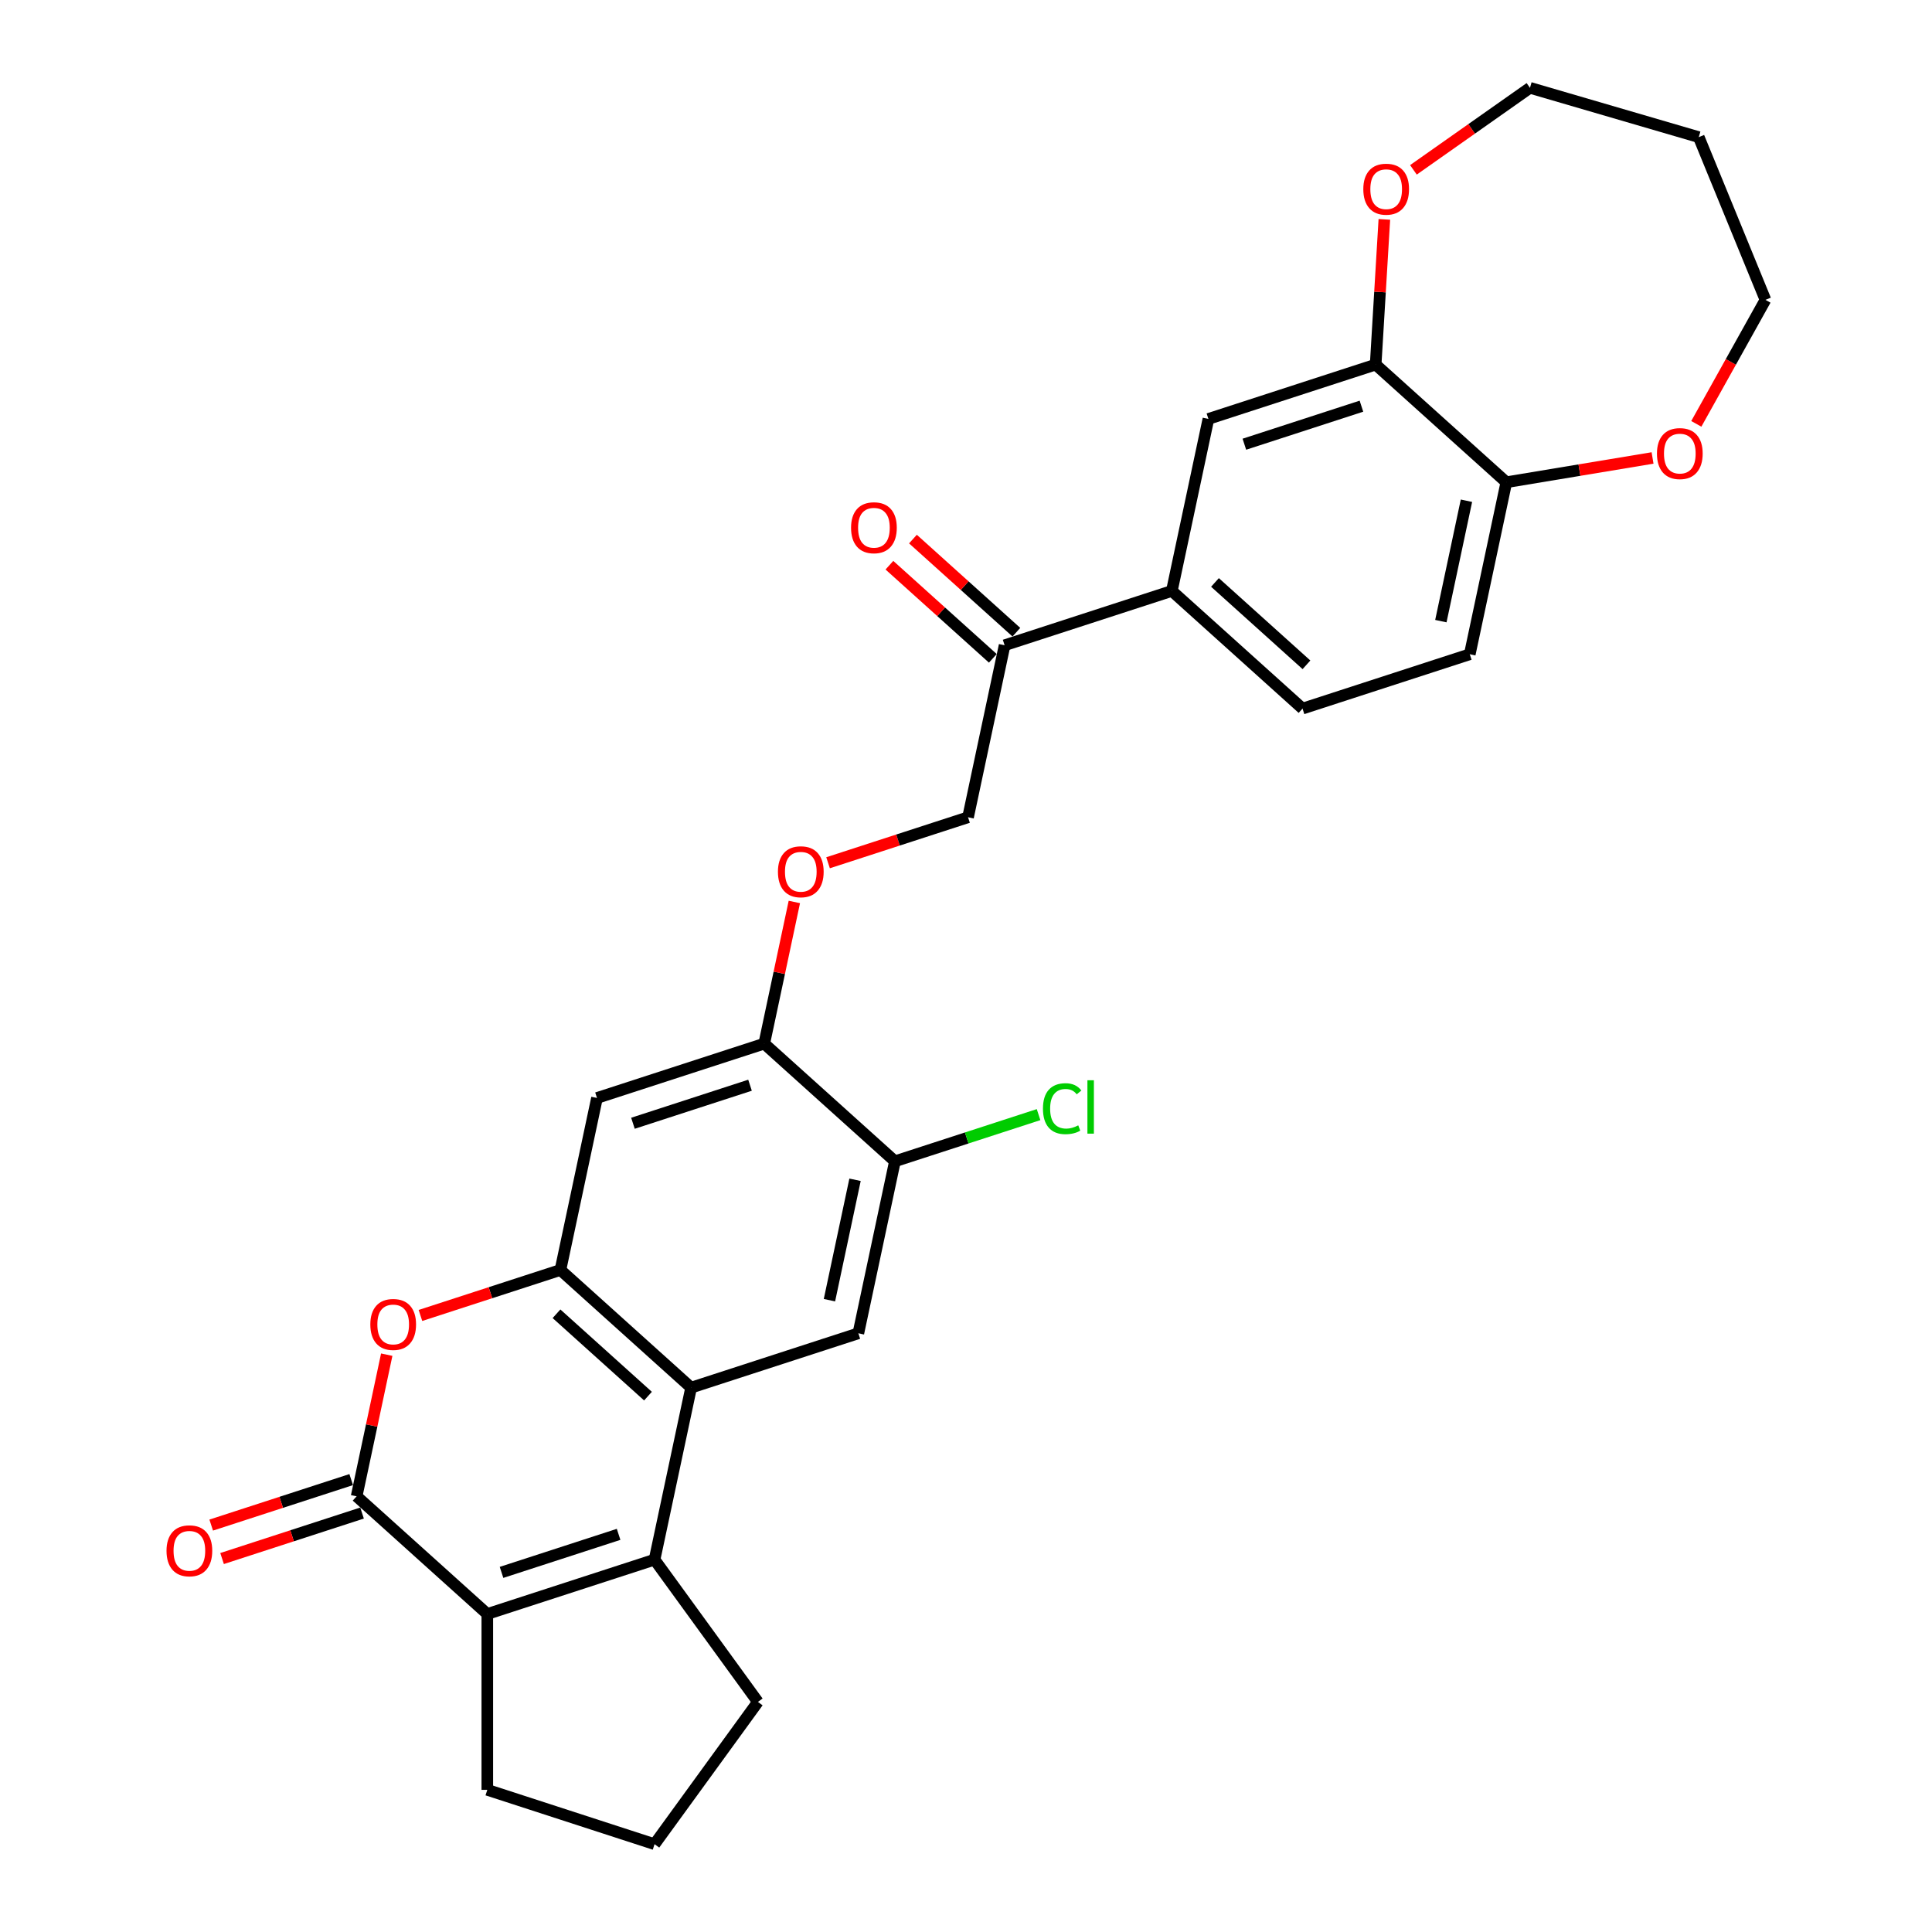<?xml version='1.0' encoding='iso-8859-1'?>
<svg version='1.1' baseProfile='full'
              xmlns='http://www.w3.org/2000/svg'
                      xmlns:rdkit='http://www.rdkit.org/xml'
                      xmlns:xlink='http://www.w3.org/1999/xlink'
                  xml:space='preserve'
width='1000px' height='1000px' viewBox='0 0 1000 1000'>
<!-- END OF HEADER -->
<rect style='opacity:1.0;fill:#FFFFFF;stroke:none' width='1000' height='1000' x='0' y='0'> </rect>
<path class='bond-1' d='M 338.796,807.272 L 357.72,718.241' style='fill:none;fill-rule:evenodd;stroke:#000000;stroke-width:6px;stroke-linecap:butt;stroke-linejoin:miter;stroke-opacity:1' />
<path class='bond-2' d='M 338.796,807.272 L 252.23,835.399' style='fill:none;fill-rule:evenodd;stroke:#000000;stroke-width:6px;stroke-linecap:butt;stroke-linejoin:miter;stroke-opacity:1' />
<path class='bond-2' d='M 320.186,794.178 L 259.59,813.866' style='fill:none;fill-rule:evenodd;stroke:#000000;stroke-width:6px;stroke-linecap:butt;stroke-linejoin:miter;stroke-opacity:1' />
<path class='bond-23' d='M 338.796,807.272 L 392.296,880.909' style='fill:none;fill-rule:evenodd;stroke:#000000;stroke-width:6px;stroke-linecap:butt;stroke-linejoin:miter;stroke-opacity:1' />
<path class='bond-0' d='M 184.589,774.494 L 252.23,835.399' style='fill:none;fill-rule:evenodd;stroke:#000000;stroke-width:6px;stroke-linecap:butt;stroke-linejoin:miter;stroke-opacity:1' />
<path class='bond-4' d='M 184.589,774.494 L 192.382,737.834' style='fill:none;fill-rule:evenodd;stroke:#000000;stroke-width:6px;stroke-linecap:butt;stroke-linejoin:miter;stroke-opacity:1' />
<path class='bond-4' d='M 192.382,737.834 L 200.174,701.173' style='fill:none;fill-rule:evenodd;stroke:#FF0000;stroke-width:6px;stroke-linecap:butt;stroke-linejoin:miter;stroke-opacity:1' />
<path class='bond-15' d='M 181.777,765.838 L 145.548,777.609' style='fill:none;fill-rule:evenodd;stroke:#000000;stroke-width:6px;stroke-linecap:butt;stroke-linejoin:miter;stroke-opacity:1' />
<path class='bond-15' d='M 145.548,777.609 L 109.319,789.38' style='fill:none;fill-rule:evenodd;stroke:#FF0000;stroke-width:6px;stroke-linecap:butt;stroke-linejoin:miter;stroke-opacity:1' />
<path class='bond-15' d='M 187.402,783.151 L 151.173,794.922' style='fill:none;fill-rule:evenodd;stroke:#000000;stroke-width:6px;stroke-linecap:butt;stroke-linejoin:miter;stroke-opacity:1' />
<path class='bond-15' d='M 151.173,794.922 L 114.945,806.693' style='fill:none;fill-rule:evenodd;stroke:#FF0000;stroke-width:6px;stroke-linecap:butt;stroke-linejoin:miter;stroke-opacity:1' />
<path class='bond-3' d='M 357.72,718.241 L 290.079,657.336' style='fill:none;fill-rule:evenodd;stroke:#000000;stroke-width:6px;stroke-linecap:butt;stroke-linejoin:miter;stroke-opacity:1' />
<path class='bond-3' d='M 335.393,722.633 L 288.044,680' style='fill:none;fill-rule:evenodd;stroke:#000000;stroke-width:6px;stroke-linecap:butt;stroke-linejoin:miter;stroke-opacity:1' />
<path class='bond-5' d='M 357.72,718.241 L 444.285,690.114' style='fill:none;fill-rule:evenodd;stroke:#000000;stroke-width:6px;stroke-linecap:butt;stroke-linejoin:miter;stroke-opacity:1' />
<path class='bond-24' d='M 252.23,835.399 L 252.23,926.419' style='fill:none;fill-rule:evenodd;stroke:#000000;stroke-width:6px;stroke-linecap:butt;stroke-linejoin:miter;stroke-opacity:1' />
<path class='bond-6' d='M 290.079,657.336 L 309.003,568.305' style='fill:none;fill-rule:evenodd;stroke:#000000;stroke-width:6px;stroke-linecap:butt;stroke-linejoin:miter;stroke-opacity:1' />
<path class='bond-30' d='M 290.079,657.336 L 253.85,669.108' style='fill:none;fill-rule:evenodd;stroke:#000000;stroke-width:6px;stroke-linecap:butt;stroke-linejoin:miter;stroke-opacity:1' />
<path class='bond-30' d='M 253.85,669.108 L 217.622,680.879' style='fill:none;fill-rule:evenodd;stroke:#FF0000;stroke-width:6px;stroke-linecap:butt;stroke-linejoin:miter;stroke-opacity:1' />
<path class='bond-8' d='M 444.285,690.114 L 463.209,601.083' style='fill:none;fill-rule:evenodd;stroke:#000000;stroke-width:6px;stroke-linecap:butt;stroke-linejoin:miter;stroke-opacity:1' />
<path class='bond-8' d='M 429.318,672.974 L 442.565,610.653' style='fill:none;fill-rule:evenodd;stroke:#000000;stroke-width:6px;stroke-linecap:butt;stroke-linejoin:miter;stroke-opacity:1' />
<path class='bond-31' d='M 309.003,568.305 L 395.568,540.178' style='fill:none;fill-rule:evenodd;stroke:#000000;stroke-width:6px;stroke-linecap:butt;stroke-linejoin:miter;stroke-opacity:1' />
<path class='bond-31' d='M 327.613,581.399 L 388.209,561.71' style='fill:none;fill-rule:evenodd;stroke:#000000;stroke-width:6px;stroke-linecap:butt;stroke-linejoin:miter;stroke-opacity:1' />
<path class='bond-7' d='M 395.568,540.178 L 463.209,601.083' style='fill:none;fill-rule:evenodd;stroke:#000000;stroke-width:6px;stroke-linecap:butt;stroke-linejoin:miter;stroke-opacity:1' />
<path class='bond-14' d='M 395.568,540.178 L 403.361,503.518' style='fill:none;fill-rule:evenodd;stroke:#000000;stroke-width:6px;stroke-linecap:butt;stroke-linejoin:miter;stroke-opacity:1' />
<path class='bond-14' d='M 403.361,503.518 L 411.153,466.857' style='fill:none;fill-rule:evenodd;stroke:#FF0000;stroke-width:6px;stroke-linecap:butt;stroke-linejoin:miter;stroke-opacity:1' />
<path class='bond-22' d='M 463.209,601.083 L 500.385,589.004' style='fill:none;fill-rule:evenodd;stroke:#000000;stroke-width:6px;stroke-linecap:butt;stroke-linejoin:miter;stroke-opacity:1' />
<path class='bond-22' d='M 500.385,589.004 L 537.56,576.925' style='fill:none;fill-rule:evenodd;stroke:#00CC00;stroke-width:6px;stroke-linecap:butt;stroke-linejoin:miter;stroke-opacity:1' />
<path class='bond-9' d='M 712.037,188.705 L 625.471,216.831' style='fill:none;fill-rule:evenodd;stroke:#000000;stroke-width:6px;stroke-linecap:butt;stroke-linejoin:miter;stroke-opacity:1' />
<path class='bond-9' d='M 704.677,210.237 L 644.082,229.925' style='fill:none;fill-rule:evenodd;stroke:#000000;stroke-width:6px;stroke-linecap:butt;stroke-linejoin:miter;stroke-opacity:1' />
<path class='bond-16' d='M 712.037,188.705 L 714.288,151.131' style='fill:none;fill-rule:evenodd;stroke:#000000;stroke-width:6px;stroke-linecap:butt;stroke-linejoin:miter;stroke-opacity:1' />
<path class='bond-16' d='M 714.288,151.131 L 716.539,113.557' style='fill:none;fill-rule:evenodd;stroke:#FF0000;stroke-width:6px;stroke-linecap:butt;stroke-linejoin:miter;stroke-opacity:1' />
<path class='bond-32' d='M 712.037,188.705 L 779.678,249.609' style='fill:none;fill-rule:evenodd;stroke:#000000;stroke-width:6px;stroke-linecap:butt;stroke-linejoin:miter;stroke-opacity:1' />
<path class='bond-10' d='M 606.547,305.862 L 519.982,333.989' style='fill:none;fill-rule:evenodd;stroke:#000000;stroke-width:6px;stroke-linecap:butt;stroke-linejoin:miter;stroke-opacity:1' />
<path class='bond-11' d='M 606.547,305.862 L 625.471,216.831' style='fill:none;fill-rule:evenodd;stroke:#000000;stroke-width:6px;stroke-linecap:butt;stroke-linejoin:miter;stroke-opacity:1' />
<path class='bond-19' d='M 606.547,305.862 L 674.188,366.767' style='fill:none;fill-rule:evenodd;stroke:#000000;stroke-width:6px;stroke-linecap:butt;stroke-linejoin:miter;stroke-opacity:1' />
<path class='bond-19' d='M 628.874,301.47 L 676.223,344.103' style='fill:none;fill-rule:evenodd;stroke:#000000;stroke-width:6px;stroke-linecap:butt;stroke-linejoin:miter;stroke-opacity:1' />
<path class='bond-12' d='M 519.982,333.989 L 501.058,423.02' style='fill:none;fill-rule:evenodd;stroke:#000000;stroke-width:6px;stroke-linecap:butt;stroke-linejoin:miter;stroke-opacity:1' />
<path class='bond-20' d='M 526.072,327.225 L 499.306,303.124' style='fill:none;fill-rule:evenodd;stroke:#000000;stroke-width:6px;stroke-linecap:butt;stroke-linejoin:miter;stroke-opacity:1' />
<path class='bond-20' d='M 499.306,303.124 L 472.539,279.024' style='fill:none;fill-rule:evenodd;stroke:#FF0000;stroke-width:6px;stroke-linecap:butt;stroke-linejoin:miter;stroke-opacity:1' />
<path class='bond-20' d='M 513.891,340.753 L 487.125,316.653' style='fill:none;fill-rule:evenodd;stroke:#000000;stroke-width:6px;stroke-linecap:butt;stroke-linejoin:miter;stroke-opacity:1' />
<path class='bond-20' d='M 487.125,316.653 L 460.358,292.552' style='fill:none;fill-rule:evenodd;stroke:#FF0000;stroke-width:6px;stroke-linecap:butt;stroke-linejoin:miter;stroke-opacity:1' />
<path class='bond-13' d='M 779.678,249.609 L 760.754,338.64' style='fill:none;fill-rule:evenodd;stroke:#000000;stroke-width:6px;stroke-linecap:butt;stroke-linejoin:miter;stroke-opacity:1' />
<path class='bond-13' d='M 759.033,259.179 L 745.786,321.501' style='fill:none;fill-rule:evenodd;stroke:#000000;stroke-width:6px;stroke-linecap:butt;stroke-linejoin:miter;stroke-opacity:1' />
<path class='bond-17' d='M 779.678,249.609 L 817.519,243.325' style='fill:none;fill-rule:evenodd;stroke:#000000;stroke-width:6px;stroke-linecap:butt;stroke-linejoin:miter;stroke-opacity:1' />
<path class='bond-17' d='M 817.519,243.325 L 855.36,237.041' style='fill:none;fill-rule:evenodd;stroke:#FF0000;stroke-width:6px;stroke-linecap:butt;stroke-linejoin:miter;stroke-opacity:1' />
<path class='bond-18' d='M 428.601,446.563 L 464.829,434.792' style='fill:none;fill-rule:evenodd;stroke:#FF0000;stroke-width:6px;stroke-linecap:butt;stroke-linejoin:miter;stroke-opacity:1' />
<path class='bond-18' d='M 464.829,434.792 L 501.058,423.02' style='fill:none;fill-rule:evenodd;stroke:#000000;stroke-width:6px;stroke-linecap:butt;stroke-linejoin:miter;stroke-opacity:1' />
<path class='bond-27' d='M 731.588,87.916 L 761.749,66.685' style='fill:none;fill-rule:evenodd;stroke:#FF0000;stroke-width:6px;stroke-linecap:butt;stroke-linejoin:miter;stroke-opacity:1' />
<path class='bond-27' d='M 761.749,66.685 L 791.909,45.455' style='fill:none;fill-rule:evenodd;stroke:#000000;stroke-width:6px;stroke-linecap:butt;stroke-linejoin:miter;stroke-opacity:1' />
<path class='bond-28' d='M 878.005,219.389 L 895.899,187.295' style='fill:none;fill-rule:evenodd;stroke:#FF0000;stroke-width:6px;stroke-linecap:butt;stroke-linejoin:miter;stroke-opacity:1' />
<path class='bond-28' d='M 895.899,187.295 L 913.794,155.2' style='fill:none;fill-rule:evenodd;stroke:#000000;stroke-width:6px;stroke-linecap:butt;stroke-linejoin:miter;stroke-opacity:1' />
<path class='bond-21' d='M 674.188,366.767 L 760.754,338.64' style='fill:none;fill-rule:evenodd;stroke:#000000;stroke-width:6px;stroke-linecap:butt;stroke-linejoin:miter;stroke-opacity:1' />
<path class='bond-26' d='M 392.296,880.909 L 338.796,954.545' style='fill:none;fill-rule:evenodd;stroke:#000000;stroke-width:6px;stroke-linecap:butt;stroke-linejoin:miter;stroke-opacity:1' />
<path class='bond-29' d='M 252.23,926.419 L 338.796,954.545' style='fill:none;fill-rule:evenodd;stroke:#000000;stroke-width:6px;stroke-linecap:butt;stroke-linejoin:miter;stroke-opacity:1' />
<path class='bond-25' d='M 879.277,70.979 L 791.909,45.455' style='fill:none;fill-rule:evenodd;stroke:#000000;stroke-width:6px;stroke-linecap:butt;stroke-linejoin:miter;stroke-opacity:1' />
<path class='bond-33' d='M 879.277,70.979 L 913.794,155.2' style='fill:none;fill-rule:evenodd;stroke:#000000;stroke-width:6px;stroke-linecap:butt;stroke-linejoin:miter;stroke-opacity:1' />
<path  class='atom-5' d='M 191.681 685.536
Q 191.681 679.346, 194.739 675.888
Q 197.797 672.429, 203.513 672.429
Q 209.23 672.429, 212.288 675.888
Q 215.346 679.346, 215.346 685.536
Q 215.346 691.798, 212.251 695.366
Q 209.157 698.898, 203.513 698.898
Q 197.834 698.898, 194.739 695.366
Q 191.681 691.834, 191.681 685.536
M 203.513 695.985
Q 207.446 695.985, 209.557 693.364
Q 211.705 690.706, 211.705 685.536
Q 211.705 680.475, 209.557 677.927
Q 207.446 675.342, 203.513 675.342
Q 199.581 675.342, 197.433 677.89
Q 195.322 680.439, 195.322 685.536
Q 195.322 690.742, 197.433 693.364
Q 199.581 695.985, 203.513 695.985
' fill='#FF0000'/>
<path  class='atom-15' d='M 402.66 451.22
Q 402.66 445.031, 405.718 441.572
Q 408.776 438.113, 414.492 438.113
Q 420.208 438.113, 423.267 441.572
Q 426.325 445.031, 426.325 451.22
Q 426.325 457.482, 423.23 461.05
Q 420.136 464.582, 414.492 464.582
Q 408.813 464.582, 405.718 461.05
Q 402.66 457.519, 402.66 451.22
M 414.492 461.669
Q 418.424 461.669, 420.536 459.048
Q 422.684 456.39, 422.684 451.22
Q 422.684 446.159, 420.536 443.611
Q 418.424 441.026, 414.492 441.026
Q 410.56 441.026, 408.412 443.574
Q 406.301 446.123, 406.301 451.22
Q 406.301 456.426, 408.412 459.048
Q 410.56 461.669, 414.492 461.669
' fill='#FF0000'/>
<path  class='atom-16' d='M 86.191 802.694
Q 86.191 796.504, 89.25 793.046
Q 92.308 789.587, 98.024 789.587
Q 103.74 789.587, 106.798 793.046
Q 109.857 796.504, 109.857 802.694
Q 109.857 808.956, 106.762 812.524
Q 103.667 816.056, 98.024 816.056
Q 92.344 816.056, 89.25 812.524
Q 86.191 808.992, 86.191 802.694
M 98.024 813.143
Q 101.956 813.143, 104.068 810.521
Q 106.216 807.864, 106.216 802.694
Q 106.216 797.633, 104.068 795.084
Q 101.956 792.499, 98.024 792.499
Q 94.092 792.499, 91.944 795.048
Q 89.832 797.597, 89.832 802.694
Q 89.832 807.9, 91.944 810.521
Q 94.092 813.143, 98.024 813.143
' fill='#FF0000'/>
<path  class='atom-17' d='M 705.647 97.92
Q 705.647 91.731, 708.706 88.272
Q 711.764 84.813, 717.48 84.813
Q 723.196 84.813, 726.254 88.272
Q 729.313 91.731, 729.313 97.92
Q 729.313 104.182, 726.218 107.75
Q 723.123 111.282, 717.48 111.282
Q 711.8 111.282, 708.706 107.75
Q 705.647 104.219, 705.647 97.92
M 717.48 108.369
Q 721.412 108.369, 723.524 105.748
Q 725.672 103.09, 725.672 97.92
Q 725.672 92.859, 723.524 90.311
Q 721.412 87.726, 717.48 87.726
Q 713.548 87.726, 711.4 90.274
Q 709.288 92.823, 709.288 97.92
Q 709.288 103.126, 711.4 105.748
Q 713.548 108.369, 717.48 108.369
' fill='#FF0000'/>
<path  class='atom-18' d='M 857.636 234.771
Q 857.636 228.582, 860.694 225.123
Q 863.752 221.664, 869.468 221.664
Q 875.184 221.664, 878.243 225.123
Q 881.301 228.582, 881.301 234.771
Q 881.301 241.033, 878.206 244.601
Q 875.112 248.133, 869.468 248.133
Q 863.789 248.133, 860.694 244.601
Q 857.636 241.07, 857.636 234.771
M 869.468 245.22
Q 873.4 245.22, 875.512 242.599
Q 877.66 239.941, 877.66 234.771
Q 877.66 229.71, 875.512 227.162
Q 873.4 224.577, 869.468 224.577
Q 865.536 224.577, 863.388 227.125
Q 861.277 229.674, 861.277 234.771
Q 861.277 239.977, 863.388 242.599
Q 865.536 245.22, 869.468 245.22
' fill='#FF0000'/>
<path  class='atom-21' d='M 440.508 273.158
Q 440.508 266.968, 443.566 263.51
Q 446.625 260.051, 452.341 260.051
Q 458.057 260.051, 461.115 263.51
Q 464.173 266.968, 464.173 273.158
Q 464.173 279.42, 461.079 282.988
Q 457.984 286.519, 452.341 286.519
Q 446.661 286.519, 443.566 282.988
Q 440.508 279.456, 440.508 273.158
M 452.341 283.607
Q 456.273 283.607, 458.384 280.985
Q 460.533 278.328, 460.533 273.158
Q 460.533 268.097, 458.384 265.548
Q 456.273 262.963, 452.341 262.963
Q 448.409 262.963, 446.261 265.512
Q 444.149 268.061, 444.149 273.158
Q 444.149 278.364, 446.261 280.985
Q 448.409 283.607, 452.341 283.607
' fill='#FF0000'/>
<path  class='atom-23' d='M 539.835 573.848
Q 539.835 567.44, 542.821 564.091
Q 545.843 560.705, 551.559 560.705
Q 556.874 560.705, 559.714 564.455
L 557.311 566.421
Q 555.236 563.69, 551.559 563.69
Q 547.663 563.69, 545.588 566.311
Q 543.549 568.896, 543.549 573.848
Q 543.549 578.945, 545.661 581.566
Q 547.809 584.188, 551.959 584.188
Q 554.799 584.188, 558.112 582.477
L 559.132 585.207
Q 557.785 586.081, 555.746 586.591
Q 553.707 587.1, 551.45 587.1
Q 545.843 587.1, 542.821 583.678
Q 539.835 580.256, 539.835 573.848
' fill='#00CC00'/>
<path  class='atom-23' d='M 562.845 559.139
L 566.195 559.139
L 566.195 586.773
L 562.845 586.773
L 562.845 559.139
' fill='#00CC00'/>
</svg>
